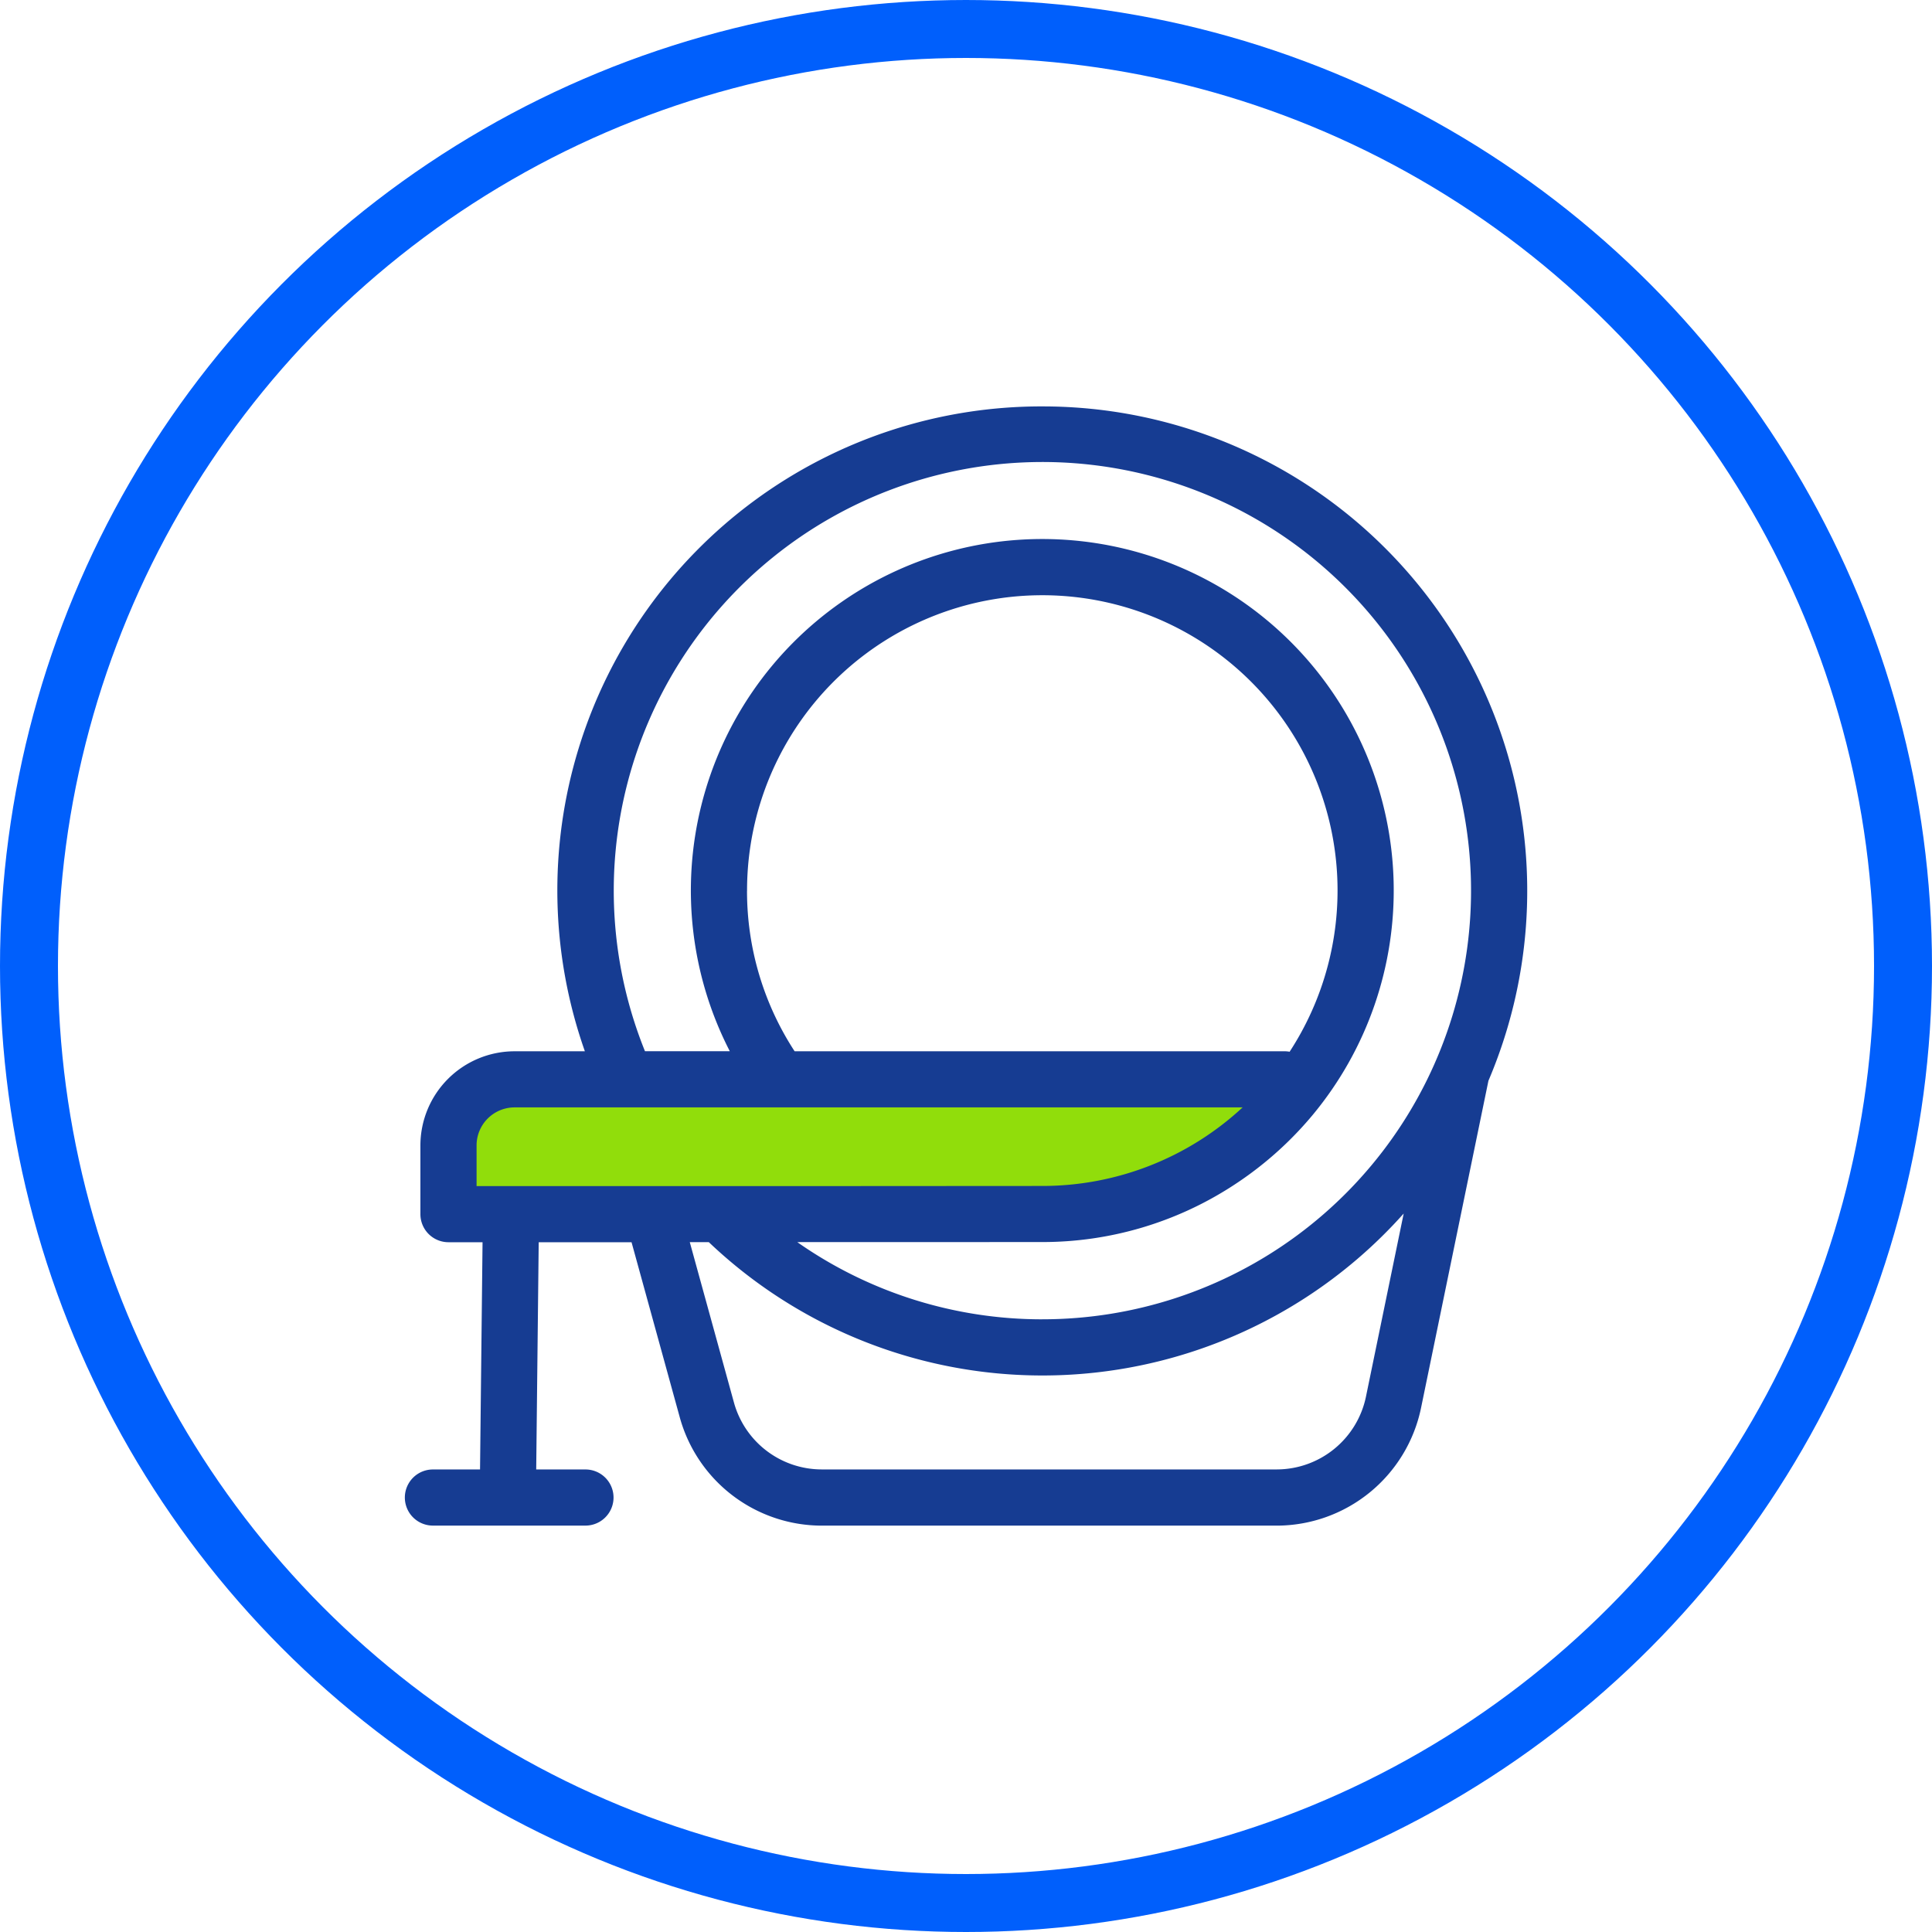 <svg xmlns="http://www.w3.org/2000/svg" xmlns:xlink="http://www.w3.org/1999/xlink" width="200" height="200" viewBox="0 0 200 200">
  <defs>
    <clipPath id="clip-TOMOGRAFÍA">
      <rect width="200" height="200"/>
    </clipPath>
  </defs>
  <g id="TOMOGRAFÍA" clip-path="url(#clip-TOMOGRAFÍA)">
    <circle id="Elipse_1" data-name="Elipse 1" cx="97" cy="97" r="97" transform="translate(3 3)" fill="none" stroke="#005ffc" stroke-miterlimit="10" stroke-width="6"/>
    <g id="Grupo_18" data-name="Grupo 18" transform="translate(-772.047 -1319.844)">
      <path id="Trazado_98" data-name="Trazado 98" d="M400.779,68.309,324.4,71.152V58.643l86.049-1.692Z" transform="translate(495.523 1374.317)" fill="#91dd0b"/>
      <path id="Trazado_104" data-name="Trazado 104" d="M386.943,16.915a50.1,50.1,0,0,0-47.35,66.757h-7.277a9.756,9.756,0,0,0-9.749,9.741v7.121a2.907,2.907,0,0,0,2.908,2.905H329l-.26,23.524h-4.878a2.905,2.905,0,1,0,0,5.81h15.793a2.905,2.905,0,1,0,0-5.81h-5.1l.258-23.524,9.611,0,5,18.153a15.265,15.265,0,0,0,14.684,11.185h47.12a15.282,15.282,0,0,0,14.917-12.15l6.983-33.9a50.145,50.145,0,0,0-46.182-69.811M328.382,97.627V93.412a3.937,3.937,0,0,1,3.934-3.931h75.366a30.46,30.46,0,0,1-20.739,8.133l-19.673.012H328.382Zm28-30.552A30.564,30.564,0,1,1,412.548,83.72a2.968,2.968,0,0,0-.485-.049H361.305a30.338,30.338,0,0,1-4.927-16.6m64.068,52.377a9.447,9.447,0,0,1-9.221,7.511h-47.12a9.435,9.435,0,0,1-9.077-6.915l-4.575-16.613,1.97,0a50.1,50.1,0,0,0,71.933-2.962Zm-33.5-8.029a44.113,44.113,0,0,1-25.366-7.991l25.366-.007a36.174,36.174,0,0,0,19.673-5.8q1.31-.844,2.538-1.793a36.591,36.591,0,0,0,5.815-5.609,36.38,36.38,0,1,0-60.377-6.553h-8.781a44.373,44.373,0,1,1,41.131,27.751" transform="translate(493 1345)" fill="#163c92"/>
    </g>
  </g>
</svg>
